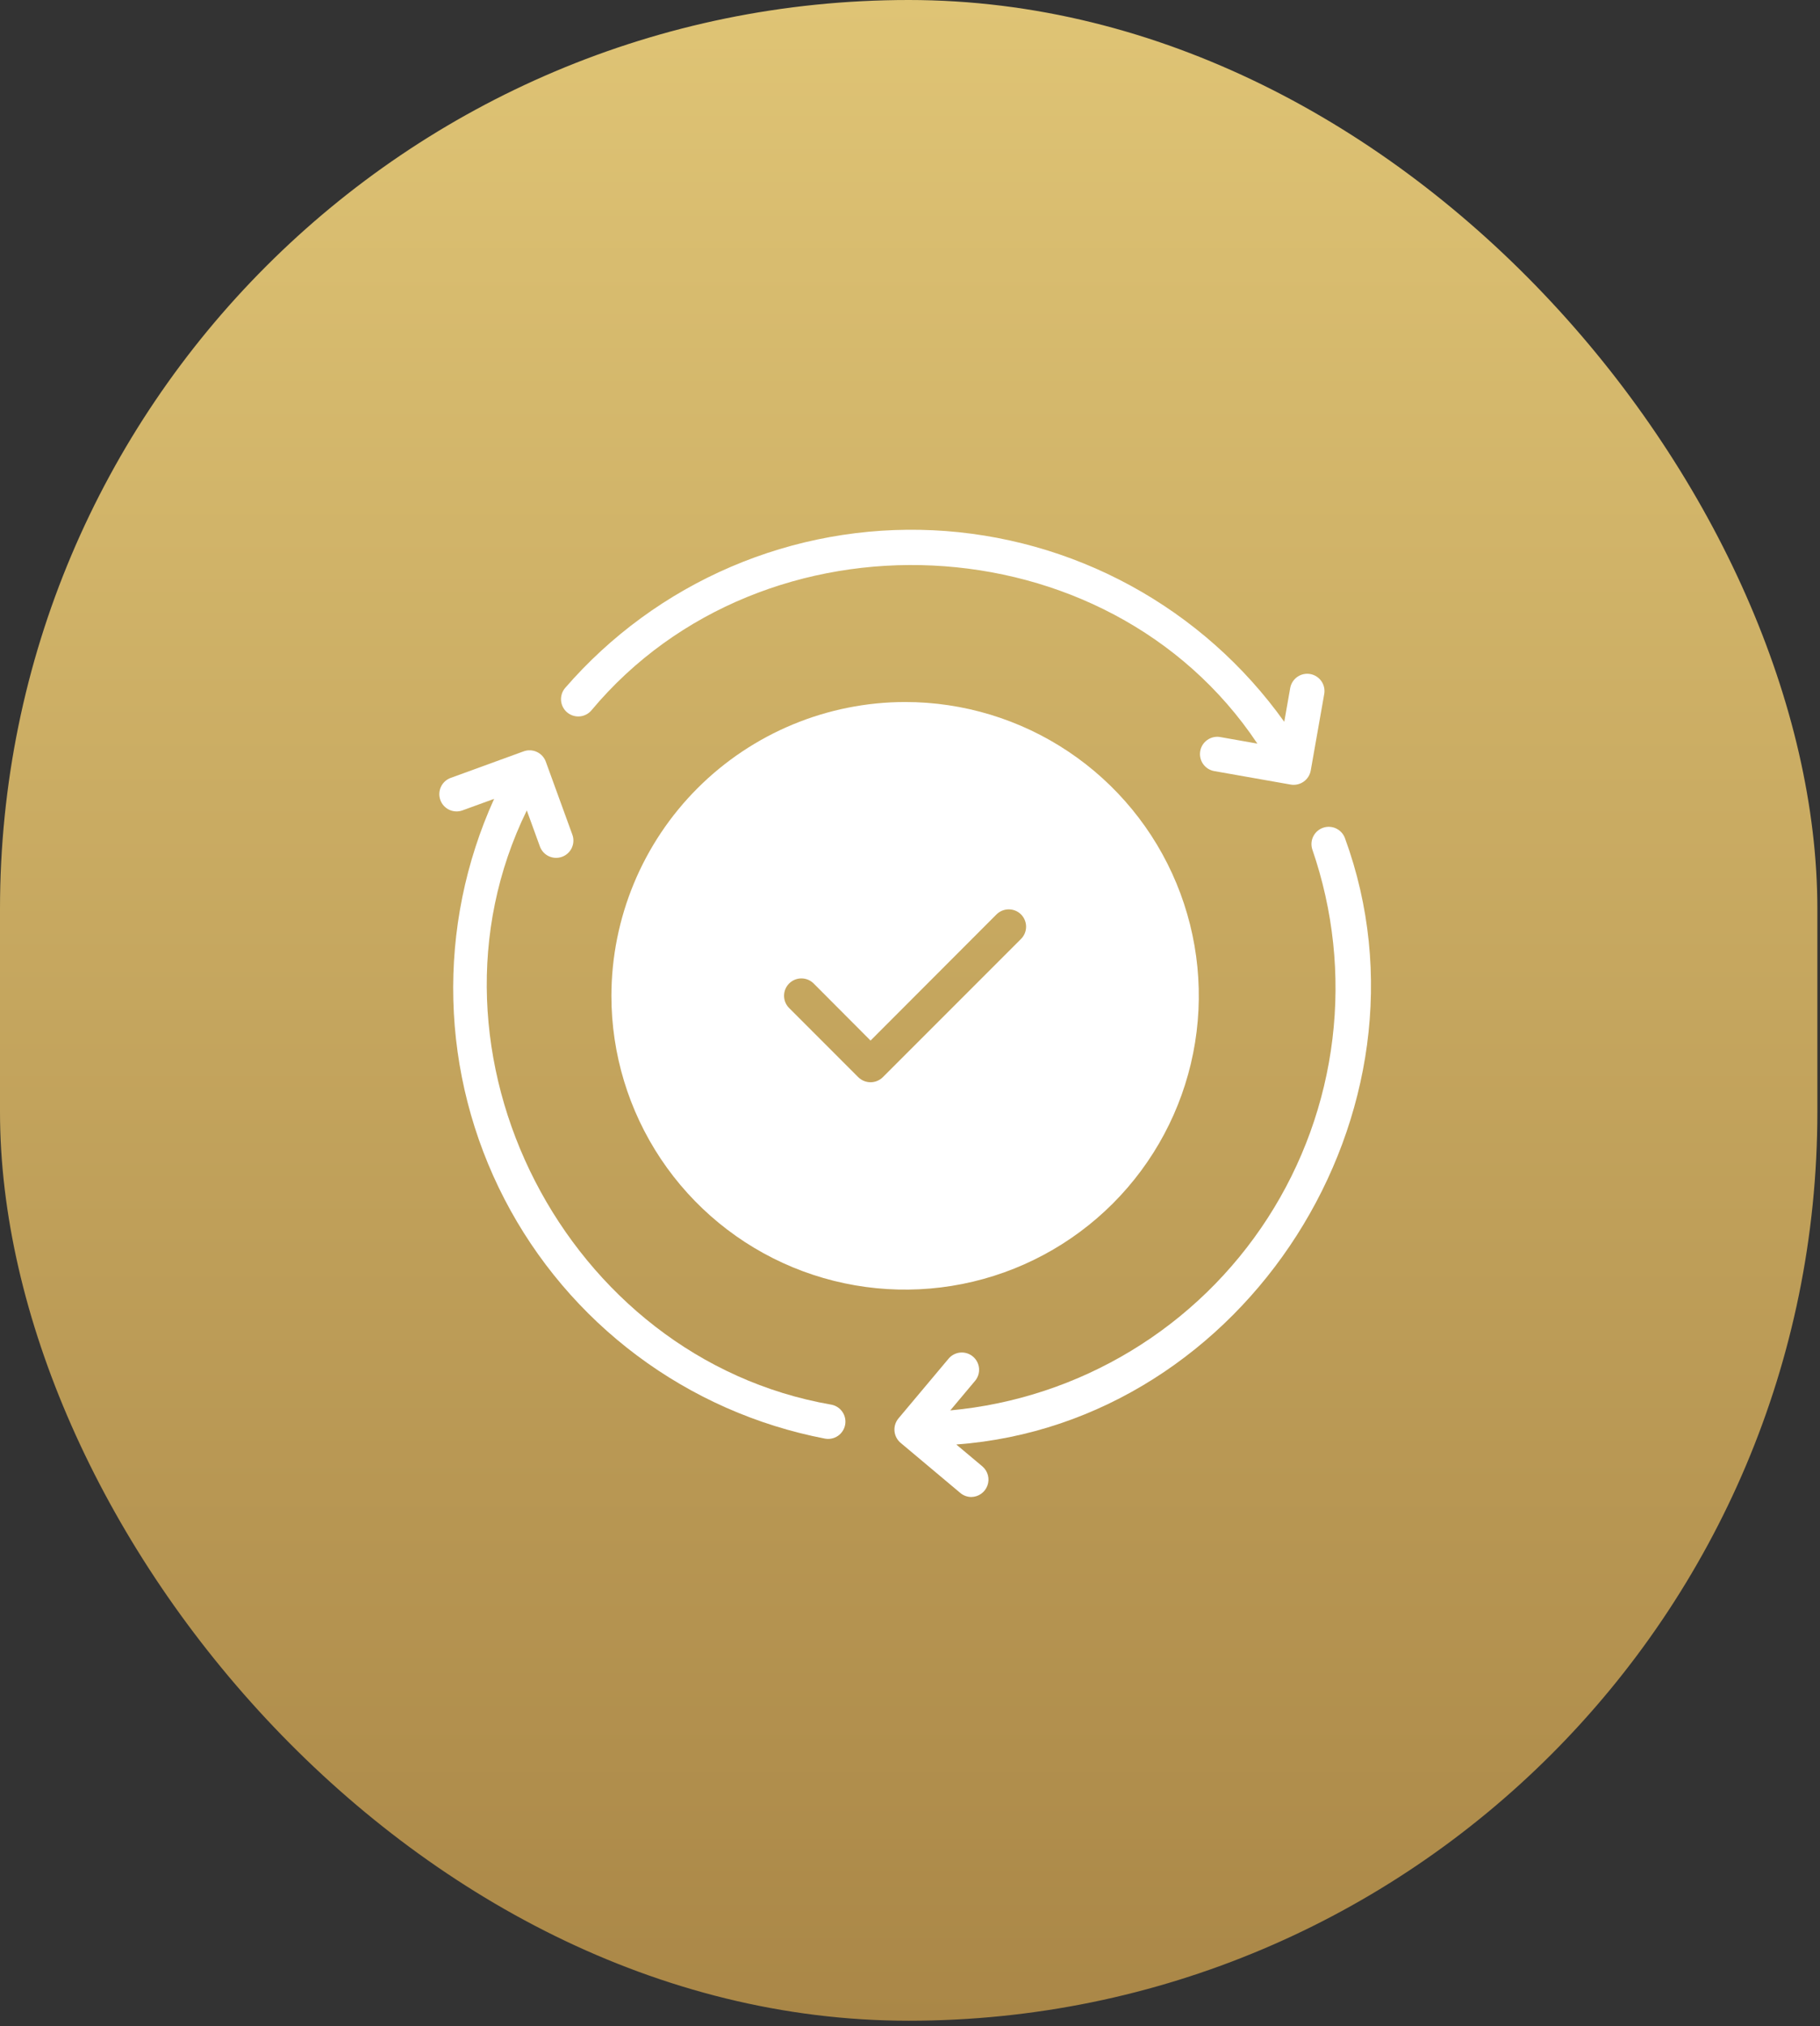 <svg xmlns="http://www.w3.org/2000/svg" width="186" height="207" viewBox="0 0 186 207" fill="none"><rect x="0" y="0" width="186" height="207" fill="#333333" stroke="none"/><rect width="185.731" height="206.443" rx="92.866" fill="url(#paint0_linear_2004_18)"></rect><path d="M62.484 101.734C62.484 107.671 64.245 113.474 67.543 118.41C70.841 123.346 75.529 127.193 81.013 129.465C86.498 131.737 92.533 132.331 98.356 131.173C104.178 130.015 109.526 127.156 113.724 122.959C117.922 118.761 120.781 113.413 121.939 107.59C123.097 101.768 122.503 95.733 120.231 90.248C117.959 84.763 114.112 80.076 109.176 76.777C104.24 73.479 98.436 71.719 92.5 71.719C84.543 71.73 76.915 74.896 71.288 80.523C65.662 86.149 62.496 93.777 62.484 101.734ZM104.347 93.418C104.678 93.752 104.864 94.202 104.864 94.672C104.864 95.141 104.678 95.592 104.347 95.925L90.222 110.05C89.888 110.379 89.438 110.563 88.969 110.563C88.5 110.563 88.05 110.379 87.715 110.05L80.653 102.988C80.487 102.824 80.355 102.628 80.265 102.413C80.175 102.197 80.129 101.966 80.128 101.733C80.128 101.499 80.173 101.268 80.263 101.052C80.352 100.837 80.483 100.641 80.647 100.476C80.813 100.311 81.009 100.18 81.224 100.091C81.44 100.002 81.671 99.956 81.905 99.956C82.138 99.957 82.369 100.003 82.585 100.093C82.8 100.183 82.996 100.315 83.16 100.481L88.969 106.307L101.84 93.418C102.174 93.088 102.624 92.902 103.094 92.902C103.563 92.902 104.014 93.088 104.347 93.418Z" fill="white"></path><path d="M137.45 85.623C137.29 85.19 136.966 84.836 136.548 84.638C136.13 84.441 135.651 84.415 135.214 84.567C134.777 84.719 134.418 85.036 134.212 85.45C134.007 85.864 133.972 86.342 134.115 86.782C136.259 92.993 136.964 99.611 136.174 106.134C135.385 112.658 133.122 118.917 129.558 124.437C125.994 129.958 121.221 134.596 115.601 138C109.981 141.405 103.66 143.487 97.116 144.09L99.644 141.078C99.794 140.9 99.907 140.695 99.978 140.474C100.048 140.252 100.074 140.019 100.054 139.788C100.034 139.557 99.969 139.331 99.862 139.125C99.755 138.919 99.608 138.736 99.43 138.587C99.252 138.438 99.047 138.325 98.825 138.255C98.604 138.186 98.371 138.16 98.14 138.181C97.908 138.201 97.683 138.267 97.478 138.375C97.272 138.482 97.089 138.63 96.94 138.808L91.817 144.913C91.518 145.273 91.374 145.736 91.415 146.201C91.456 146.667 91.678 147.098 92.035 147.4L98.141 152.524C98.458 152.791 98.859 152.937 99.274 152.937C99.633 152.93 99.982 152.816 100.275 152.607C100.568 152.398 100.79 152.106 100.913 151.768C101.036 151.431 101.054 151.064 100.964 150.716C100.873 150.368 100.68 150.055 100.409 149.82L97.732 147.574C127.361 145.378 147.639 113.452 137.45 85.623Z" fill="white"></path><path d="M84.966 143.504C57.848 138.803 41.709 107.556 53.838 82.795L55.188 86.509C55.354 86.941 55.683 87.29 56.104 87.482C56.525 87.674 57.004 87.693 57.439 87.534C57.874 87.376 58.229 87.054 58.428 86.637C58.628 86.219 58.655 85.74 58.505 85.303L55.78 77.814C55.62 77.374 55.291 77.017 54.867 76.819C54.444 76.621 53.958 76.599 53.518 76.758L46.028 79.484C45.597 79.65 45.247 79.979 45.056 80.4C44.864 80.821 44.845 81.3 45.003 81.735C45.161 82.17 45.483 82.525 45.901 82.724C46.318 82.924 46.797 82.951 47.235 82.801L50.499 81.613C47.573 88.063 46.147 95.093 46.329 102.173C46.511 109.254 48.296 116.201 51.55 122.492C54.804 128.783 59.442 134.255 65.116 138.495C70.79 142.735 77.351 145.633 84.306 146.972C84.766 147.059 85.242 146.961 85.629 146.697C86.016 146.434 86.282 146.028 86.37 145.568C86.457 145.108 86.359 144.632 86.095 144.245C85.832 143.858 85.426 143.592 84.966 143.504Z" fill="white"></path><path d="M60.434 72.582C78.027 51.509 113.207 53.043 128.501 75.97L124.673 75.294C124.216 75.223 123.75 75.333 123.374 75.602C122.997 75.871 122.742 76.276 122.661 76.732C122.581 77.187 122.683 77.655 122.944 78.037C123.205 78.418 123.606 78.681 124.06 78.77L131.909 80.155C132.369 80.234 132.842 80.127 133.225 79.859C133.608 79.591 133.87 79.183 133.954 78.724L135.338 70.874C135.41 70.417 135.3 69.95 135.031 69.574C134.762 69.198 134.357 68.942 133.901 68.861C133.446 68.781 132.977 68.882 132.596 69.144C132.215 69.406 131.951 69.806 131.862 70.26L131.248 73.741C127.134 67.976 121.765 63.22 115.546 59.83C109.327 56.44 102.42 54.506 95.346 54.172C88.271 53.839 81.212 55.115 74.702 57.905C68.192 60.695 62.4 64.925 57.761 70.278C57.61 70.454 57.495 70.657 57.422 70.877C57.35 71.097 57.321 71.33 57.338 71.561C57.355 71.792 57.418 72.017 57.522 72.224C57.626 72.431 57.77 72.615 57.946 72.767C58.121 72.918 58.325 73.033 58.545 73.106C58.765 73.178 58.997 73.207 59.228 73.19C59.459 73.173 59.685 73.11 59.892 73.006C60.099 72.902 60.283 72.758 60.434 72.582Z" fill="white"></path><defs><linearGradient id="paint0_linear_2004_18" x1="92.866" y1="0" x2="92.866" y2="206.443" gradientUnits="userSpaceOnUse"><stop stop-color="#DFC475"></stop><stop offset="1" stop-color="#AA8747"></stop></linearGradient></defs></svg>